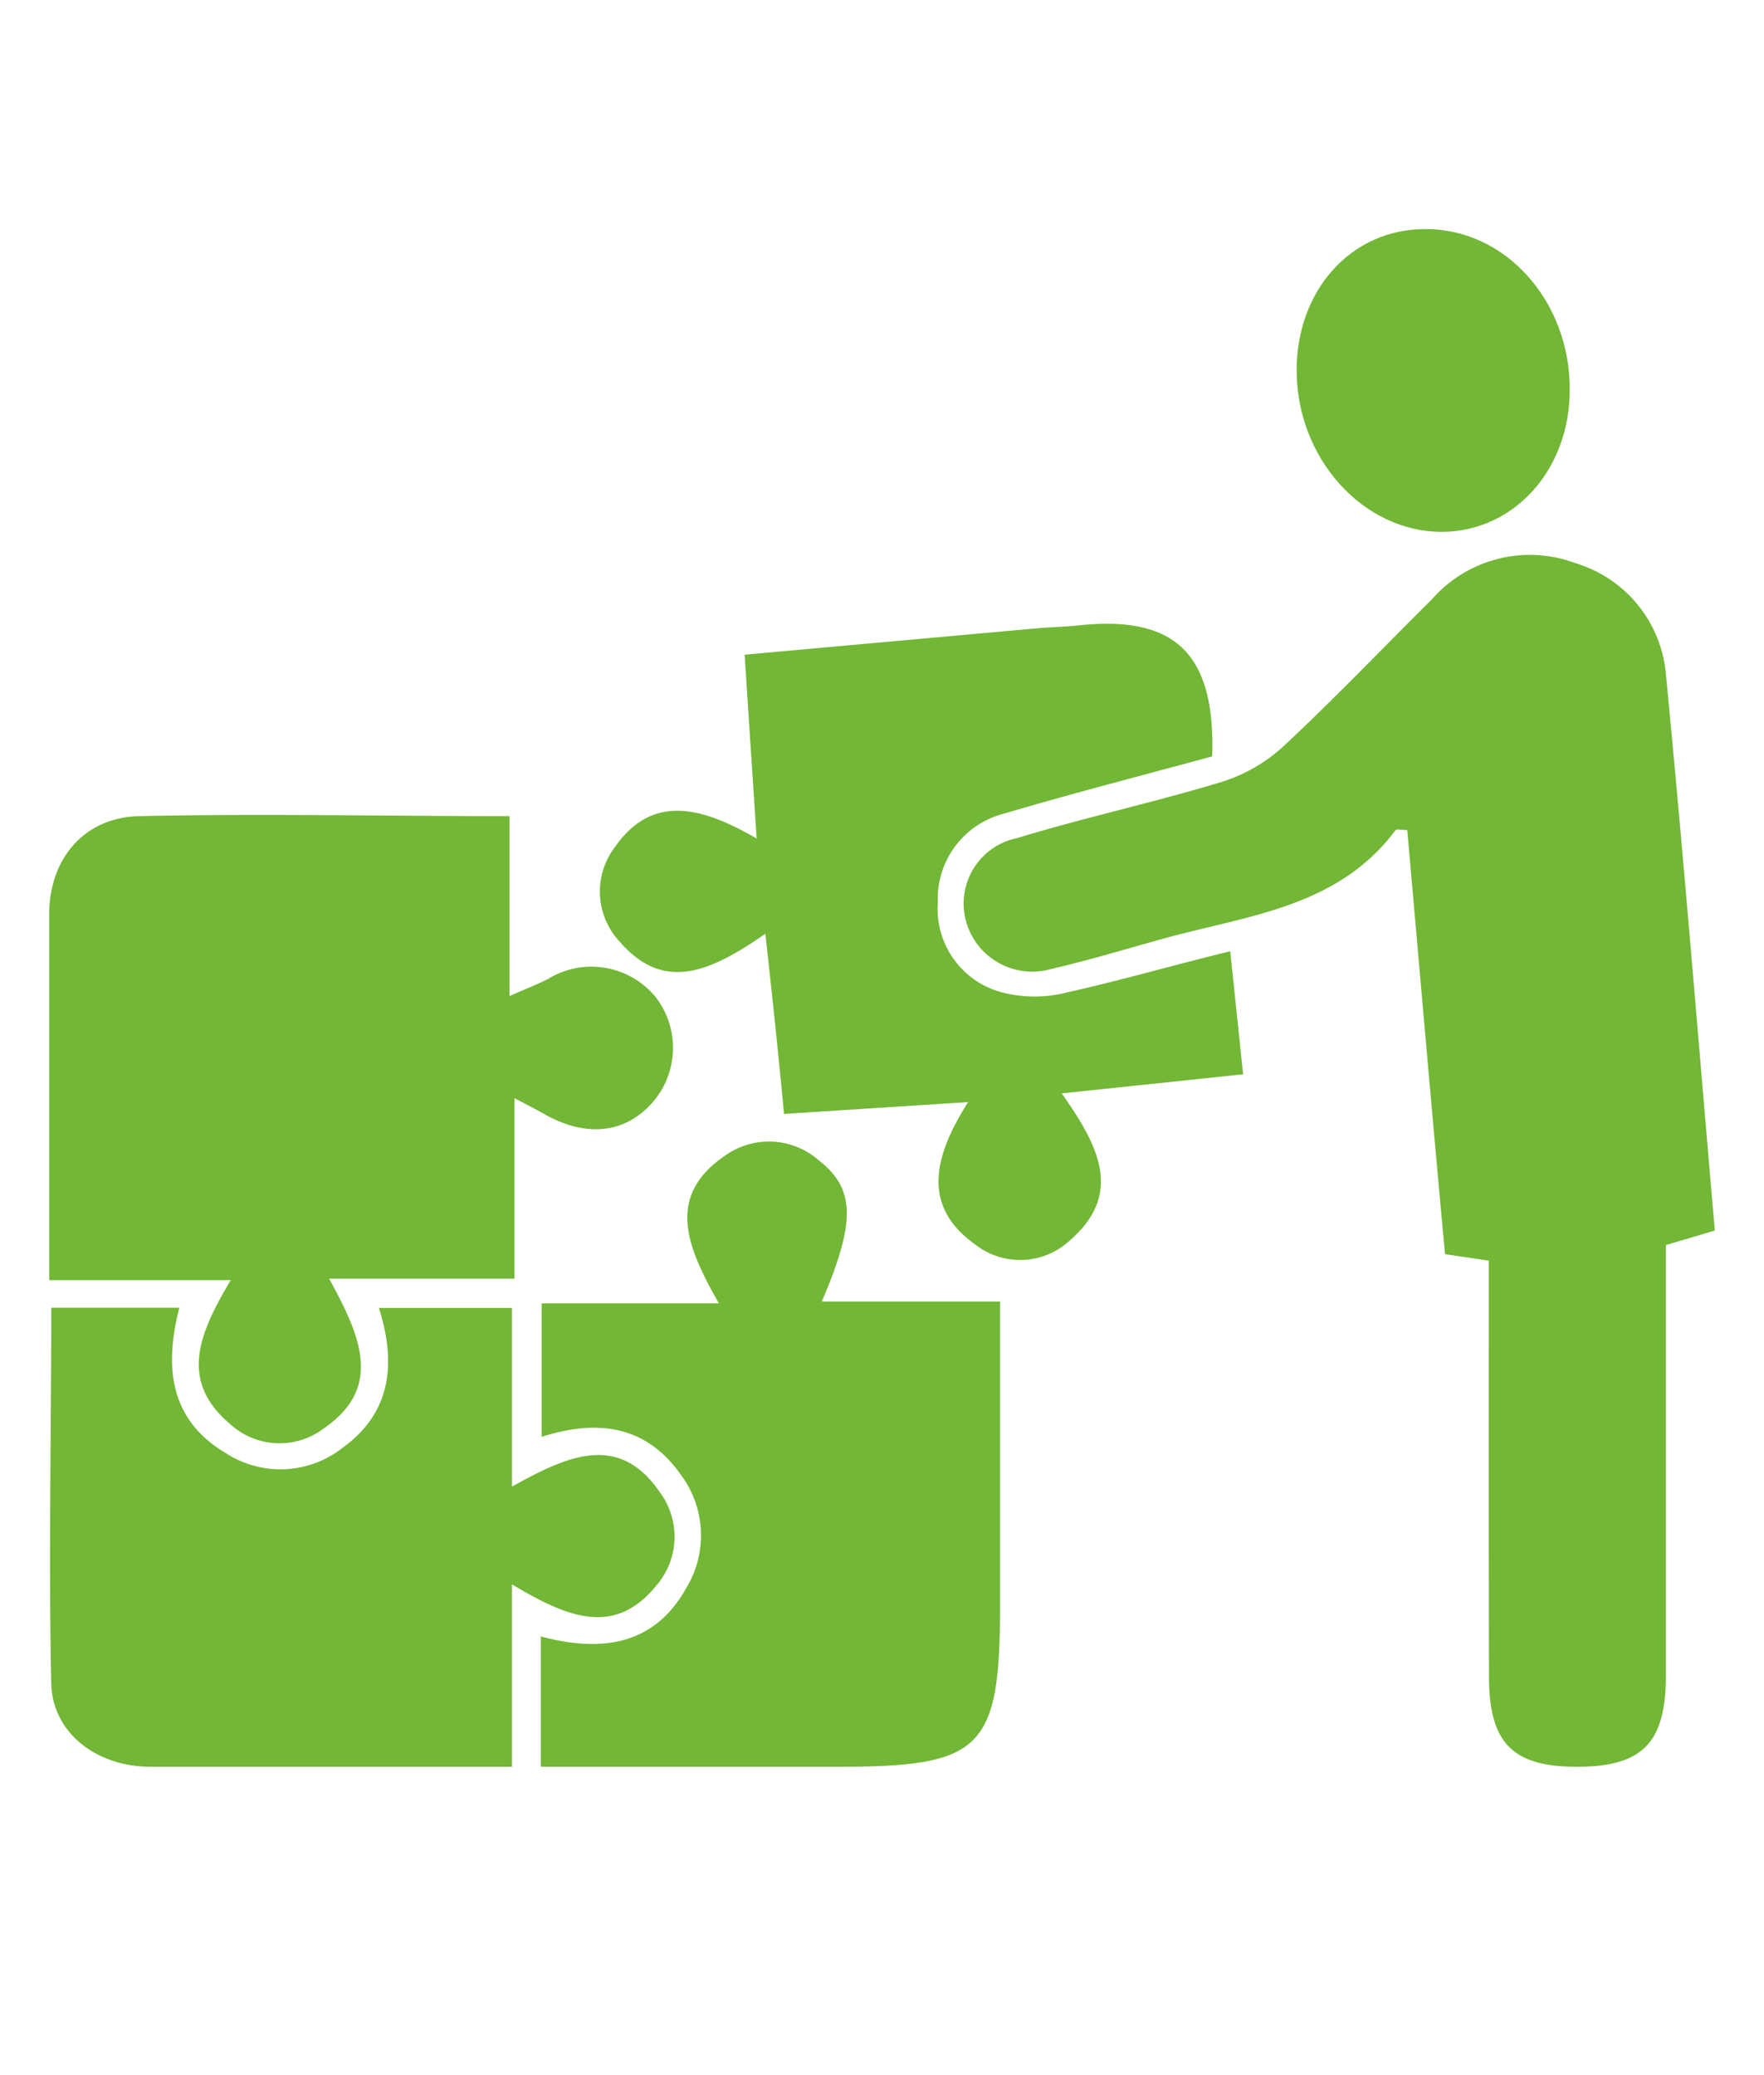<svg id="Ebene_1" data-name="Ebene 1" xmlns="http://www.w3.org/2000/svg" viewBox="0 0 85 100"><defs><style>.cls-1{fill:#72b735;}</style></defs><title>Zeichenfläche 1Personal_SVG</title><path class="cls-1" d="M71.74,60.75l-2.11-.31C69,53.63,68.41,46.79,67.81,40c-.3,0-.51-.06-.56,0-2.74,3.68-7,4.1-11,5.18-1.86.51-3.71,1.08-5.58,1.51a3.31,3.31,0,0,1-4.09-2.19A3.22,3.22,0,0,1,49,40.39c3.28-1,6.61-1.72,9.87-2.71a7.86,7.86,0,0,0,3-1.74c2.44-2.28,4.75-4.7,7.13-7.06a6.27,6.27,0,0,1,6.92-1.74,6.15,6.15,0,0,1,4.36,5.42c.86,8.86,1.57,17.74,2.35,26.74L80.27,60V70.52c0,3.42,0,6.84,0,10.26,0,3.22-1.15,4.35-4.24,4.36s-4.27-1.09-4.28-4.29C71.73,74.24,71.74,67.63,71.74,60.75Z"/><path class="cls-1" d="M11.12,61.69H2.37V55c0-3.64,0-7.28,0-10.92,0-2.71,1.69-4.68,4.32-4.75,5.86-.13,11.73,0,17.86,0V48c.87-.38,1.38-.58,1.85-.82a4,4,0,0,1,5.21.89,4,4,0,0,1-.12,5c-1.32,1.55-3.21,1.77-5.24.63-.36-.21-.74-.4-1.46-.78v8.7H15.86c1.53,2.79,2.6,5.24-.25,7.21a3.53,3.53,0,0,1-4.55-.23C8.61,66.51,9.61,64.22,11.12,61.69Z"/><path class="cls-1" d="M26.06,85.14V78.86c2.92.78,5.46.43,7-2.32a4.88,4.88,0,0,0-.26-5.48c-1.64-2.33-3.94-2.7-6.7-1.82V62.81h8.54c-1.52-2.68-2.59-5.13.27-7.1a3.64,3.64,0,0,1,4.56.22c1.73,1.36,1.78,2.93.13,6.79h8.59V77.3c0,7-.85,7.84-7.8,7.84Z"/><path class="cls-1" d="M24.67,76.35v8.79H17.26c-3.34,0-6.69,0-10,0-2.63,0-4.73-1.65-4.79-4-.13-6,0-12,0-18.12H8.64c-.72,2.82-.49,5.38,2.23,7a4.84,4.84,0,0,0,5.65-.26c2.3-1.67,2.6-4,1.74-6.73h6.41v8.61c2.67-1.49,5.14-2.61,7.11.25a3.6,3.6,0,0,1-.19,4.56C29.57,78.9,27.28,77.91,24.67,76.35Z"/><path class="cls-1" d="M36.46,40.41l-.58-8.86,13.95-1.26c.74-.07,1.48-.08,2.22-.16,4.59-.47,6.52,1.39,6.36,6.32-3.3.9-6.66,1.76-10,2.75a4.24,4.24,0,0,0-3.22,4.31,4.16,4.16,0,0,0,3.16,4.33,6.22,6.22,0,0,0,3,0c2.6-.58,5.15-1.32,7.93-2l.62,5.93-8.74.92c1.74,2.47,3,4.8.42,7.06a3.51,3.51,0,0,1-4.55.25c-2.54-1.79-2.15-4.11-.38-6.89l-8.87.57C37.5,50.7,37.21,48,36.88,45c-2.53,1.74-4.83,2.9-7,.4a3.53,3.53,0,0,1-.27-4.55C31.38,38.28,33.73,38.82,36.46,40.41Z"/><path class="cls-1" d="M75.64,18.79c0,3.86-2.7,6.83-6.16,6.84-3.8,0-7-3.54-7-7.79,0-3.88,2.65-6.79,6.16-6.8C72.53,11,75.66,14.51,75.64,18.79Z"/></svg>